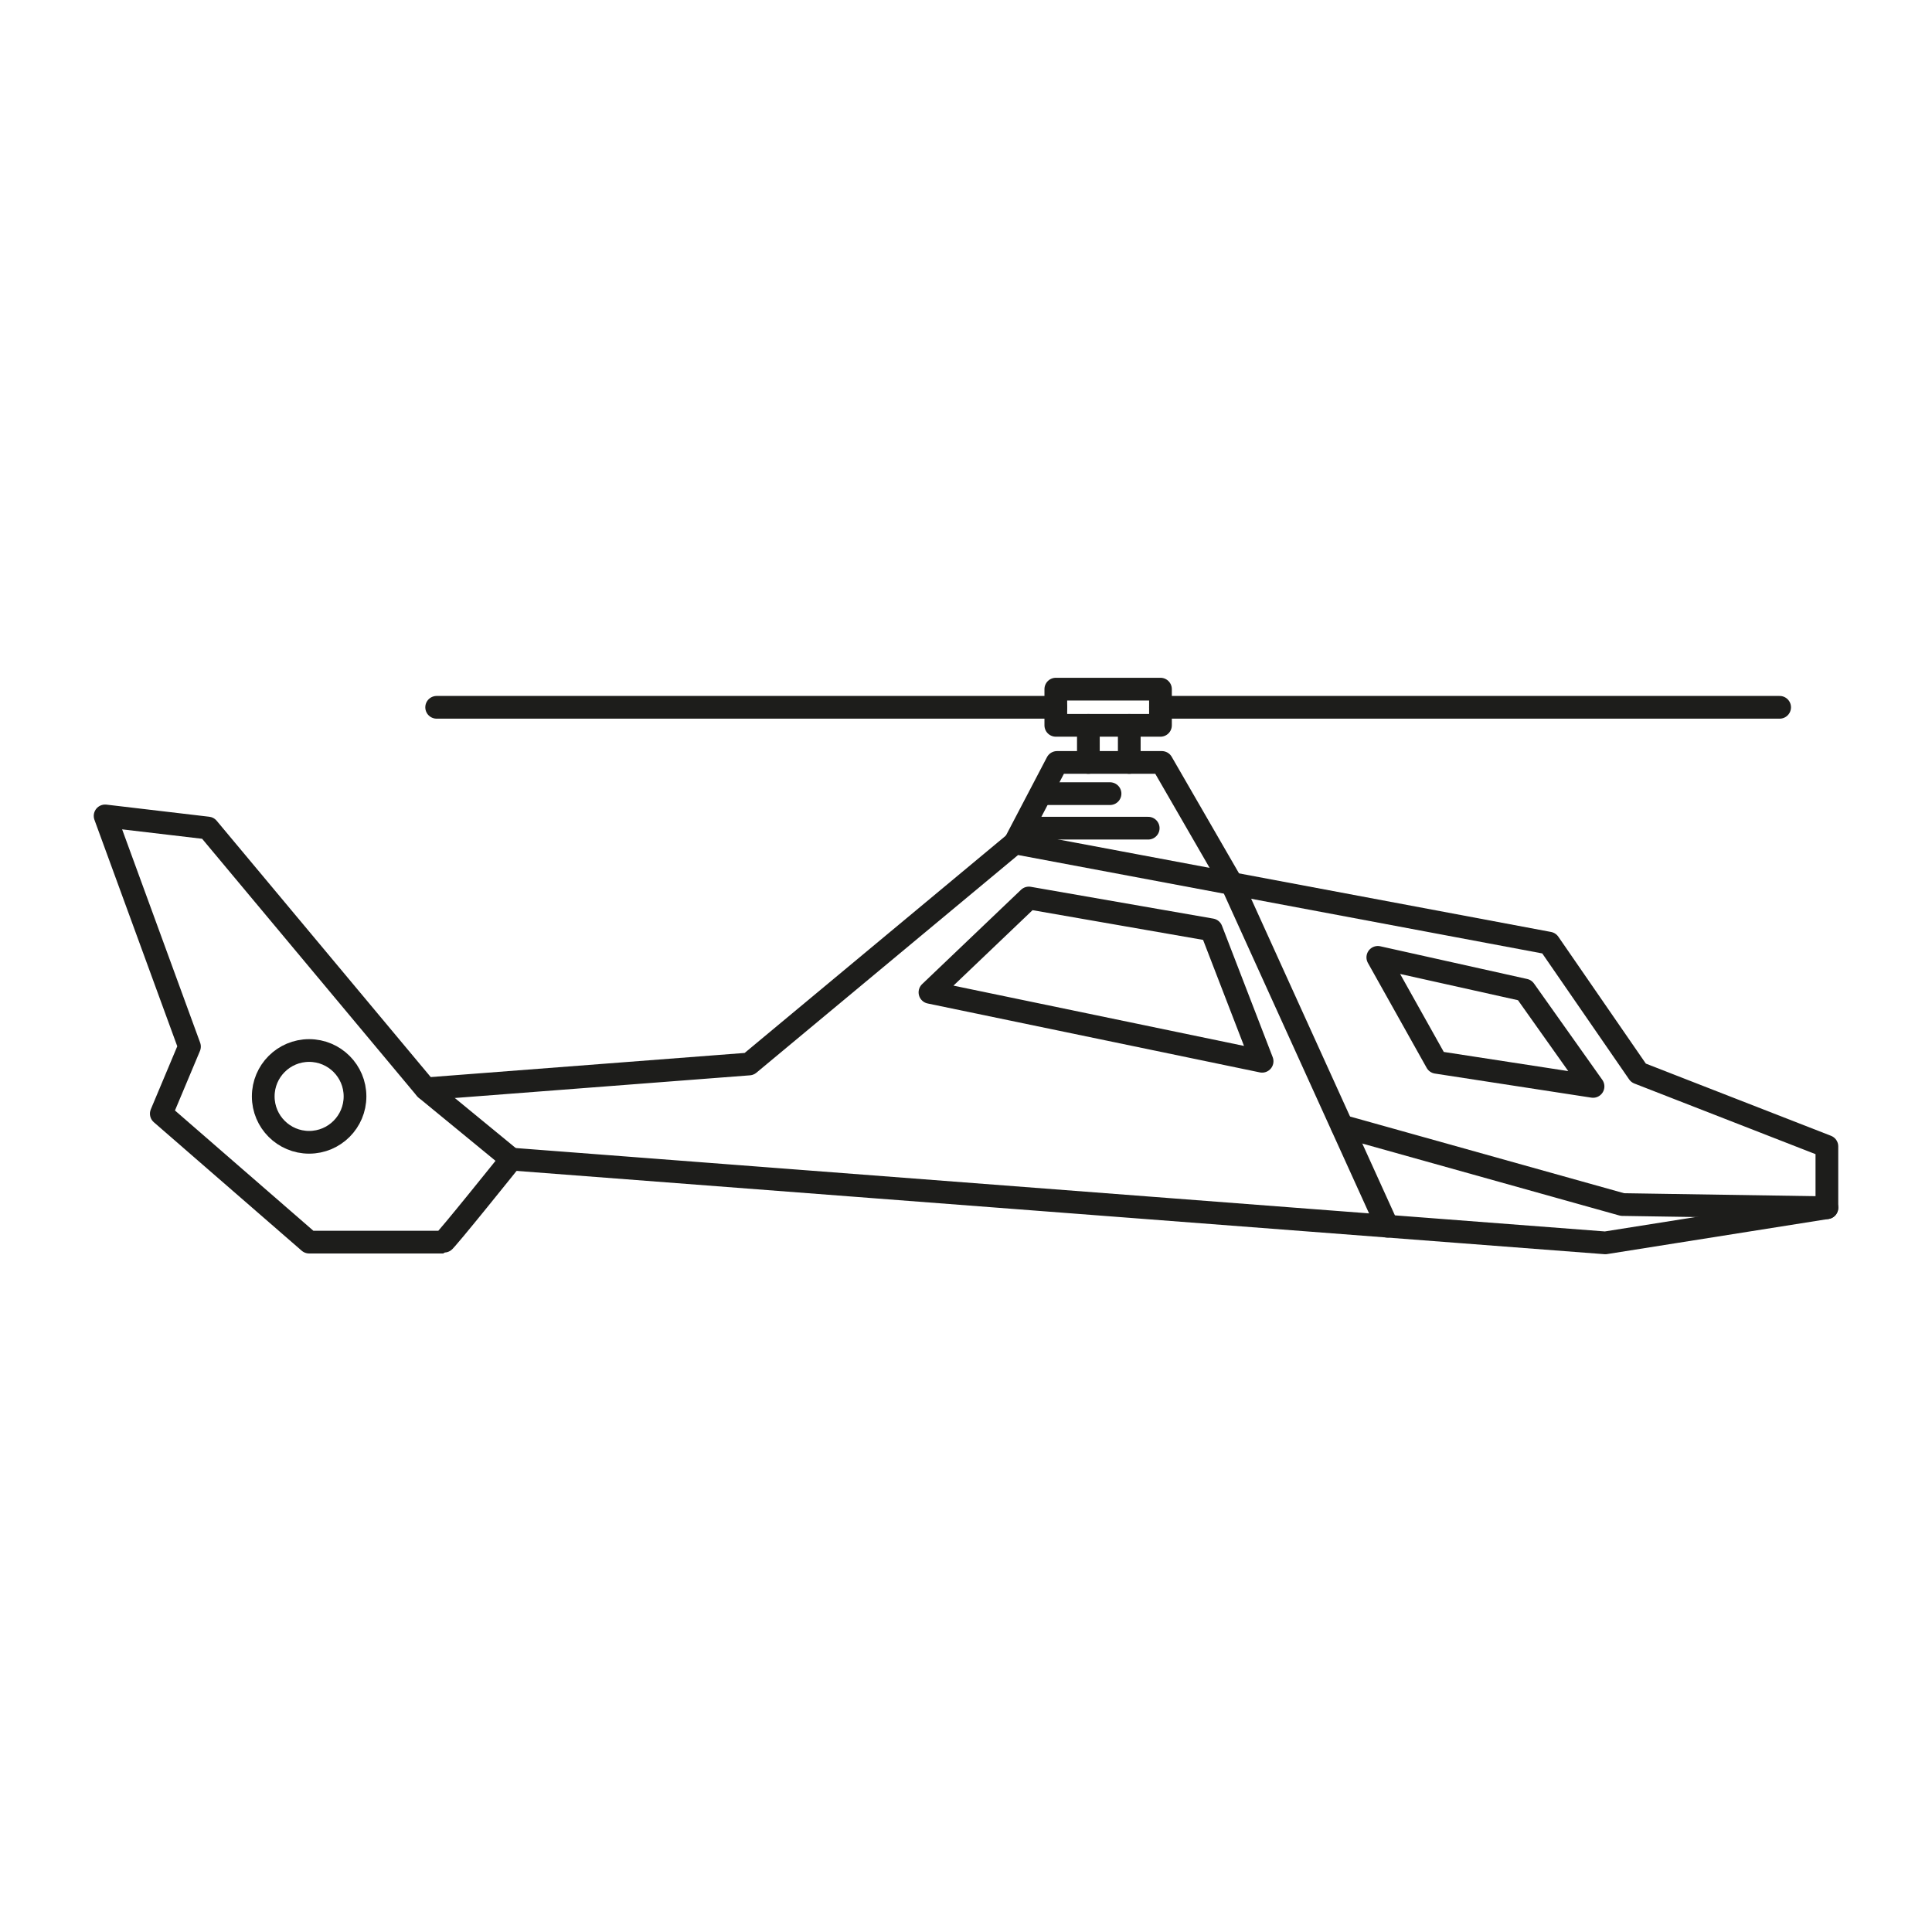 <?xml version="1.0" encoding="UTF-8"?>
<svg id="Calque_1" data-name="Calque 1" xmlns="http://www.w3.org/2000/svg" viewBox="0 0 127.56 127.56">
  <defs>
    <style>
      .cls-1 {
        fill: none;
        stroke: #1d1d1b;
        stroke-linecap: round;
        stroke-linejoin: round;
        stroke-width: 1.5px;
      }
    </style>
  </defs>
  <path class="cls-1" d="M33.77,76.53s-4.39,5.48-4.51,5.48h-8.85l-9.76-8.48,1.86-4.43-5.57-15.23,6.79.8,14.38,17.22,5.65,4.64Z"/>
  <polyline class="cls-1" points="28.12 71.89 49.46 70.25 67.01 55.65 102.27 62.27 108.18 70.84 120.62 75.69 120.62 79.74 105.99 82.06 33.77 76.53"/>
  <polygon class="cls-1" points="67.93 59.29 61.4 65.52 83.33 70.07 79.98 61.39 67.93 59.29"/>
  <polygon class="cls-1" points="90.97 63.21 94.85 70.14 105.18 71.73 100.67 65.37 90.97 63.21"/>
  <polyline class="cls-1" points="88.61 74.35 107.12 79.53 120.62 79.74"/>
  <polyline class="cls-1" points="67.01 55.65 69.79 50.34 76.71 50.34 81.33 58.34 91.6 80.96"/>
  <polygon class="cls-1" points="76.62 47.89 69.71 47.89 69.71 45.5 76.62 45.5 76.62 46.7 76.62 47.89"/>
  <line class="cls-1" x1="117.5" y1="46.7" x2="76.62" y2="46.7"/>
  <line class="cls-1" x1="69.71" y1="46.7" x2="28.83" y2="46.7"/>
  <line class="cls-1" x1="71.86" y1="47.89" x2="71.86" y2="50.34"/>
  <line class="cls-1" x1="74.56" y1="47.89" x2="74.56" y2="50.34"/>
  <line class="cls-1" x1="68.79" y1="52.4" x2="73.29" y2="52.4"/>
  <line class="cls-1" x1="68.3" y1="54.68" x2="75.81" y2="54.68"/>
  <circle class="cls-1" cx="20.41" cy="72.39" r="3.03"/>
</svg>